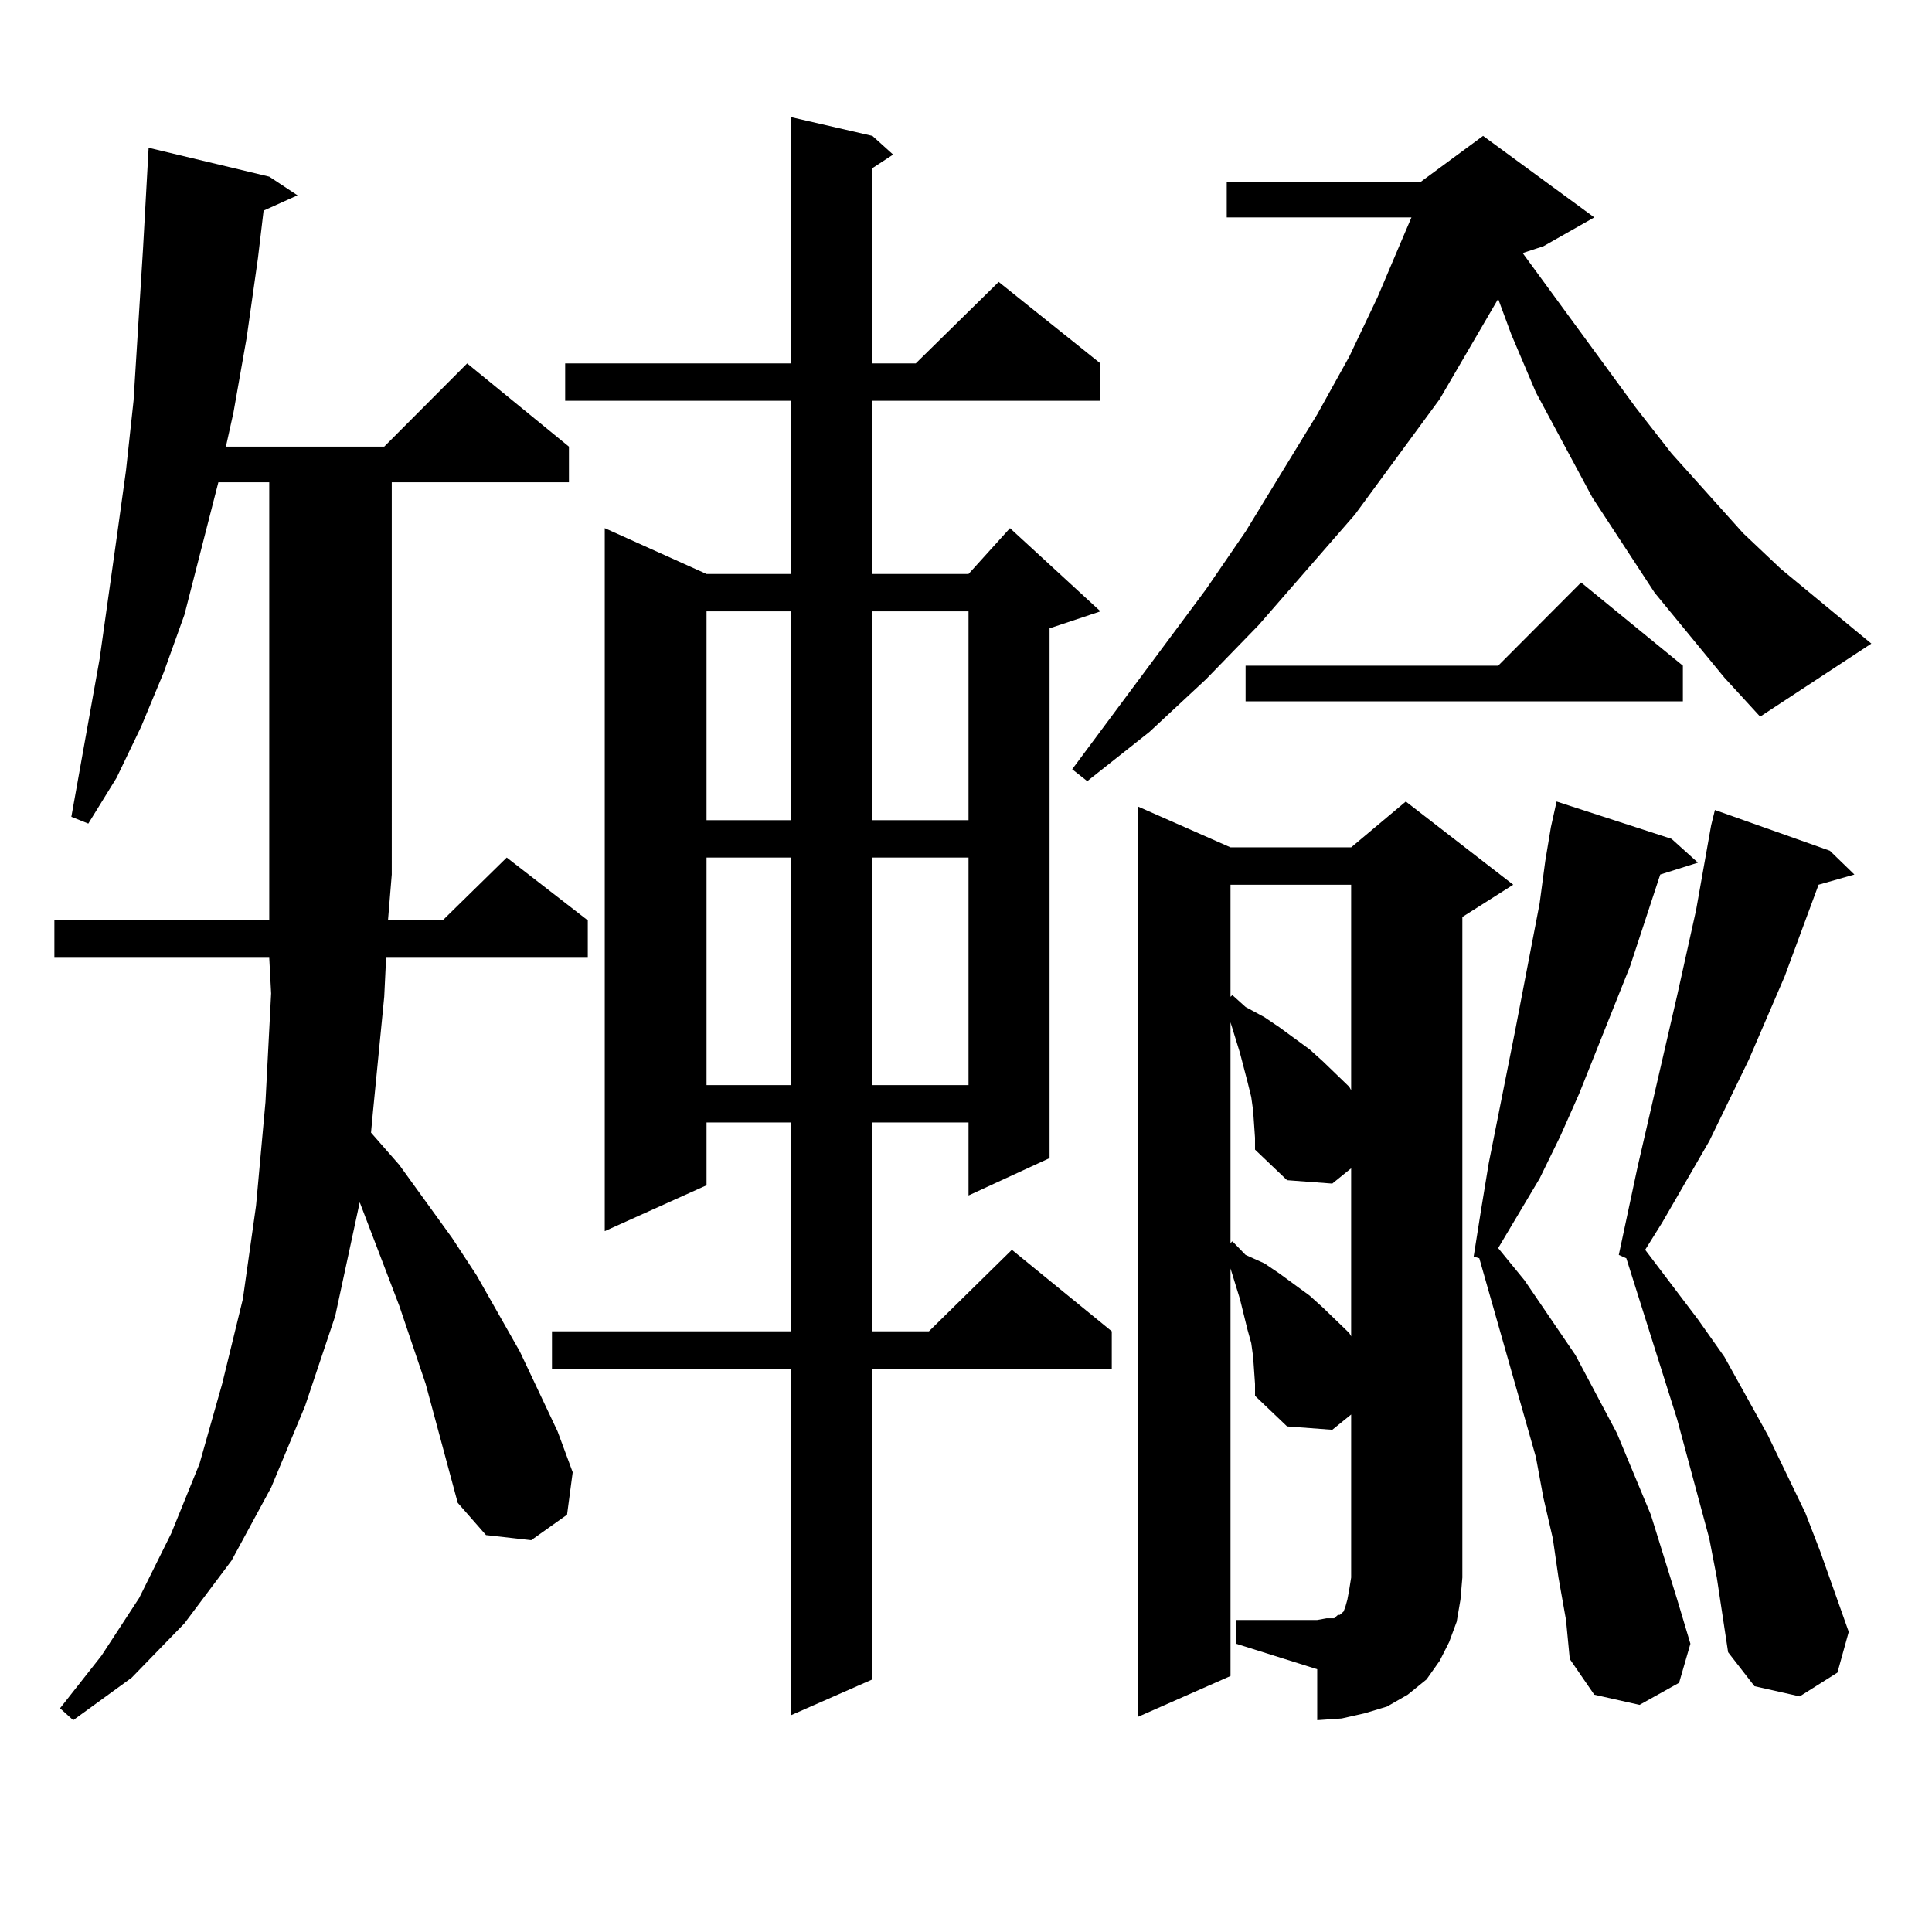 <?xml version="1.0" encoding="utf-8"?>
<!-- Generator: Adobe Illustrator 16.0.0, SVG Export Plug-In . SVG Version: 6.00 Build 0)  -->
<!DOCTYPE svg PUBLIC "-//W3C//DTD SVG 1.1//EN" "http://www.w3.org/Graphics/SVG/1.1/DTD/svg11.dtd">
<svg version="1.1" id="图层_1" xmlns="http://www.w3.org/2000/svg" xmlns:xlink="http://www.w3.org/1999/xlink" x="0px" y="0px"
	 width="1000px" height="1000px" viewBox="0 0 1000 1000" enable-background="new 0 0 1000 1000" xml:space="preserve">
<path d="M236.921,777.855l-16.585-61.523l-13.658-40.43l-20.487-53.613l-12.683,58.887l-15.609,46.582l-17.561,42.188
	l-20.487,37.793l-24.39,32.52l-27.316,28.125l-30.243,21.973l-6.829-6.152l21.463-27.246l19.512-29.883l16.585-33.398l14.634-36.035
	l11.707-41.309l10.731-43.945l6.829-48.34l4.878-53.613l2.927-56.25l-0.976-18.457H28.146v-19.336h111.217v-23.73V249.633h-26.341
	l-17.561,68.555L84.729,348.07l-11.707,28.125L60.34,402.563l-14.634,23.73l-8.78-3.516l14.634-81.738l8.78-62.402l4.878-35.156
	l3.902-36.035l4.878-78.223l2.927-52.734l62.438,14.941l14.634,9.668l-17.561,7.91l-2.927,24.609l-5.854,41.309l-6.829,38.672
	l-3.902,17.578h81.949l42.926-43.066l52.682,43.066v18.457h-91.705V452.66l-1.951,23.73h28.292l33.17-32.52l41.95,32.52v19.336
	H199.849l-0.976,20.215l-5.854,59.766l-0.976,10.547l14.634,16.699l27.316,37.793l12.683,19.336l22.438,39.551l19.512,41.309
	l7.805,21.094l-2.927,21.973l-18.536,13.184l-23.414-2.637L236.921,777.855z M451.55,70.336l10.731,9.668l-10.731,7.031v101.074
	h22.438l42.926-42.188l52.682,42.188v19.336H451.55v89.648h49.755l21.463-23.73l46.828,43.066l-26.341,8.789v274.219l-41.95,19.336
	V580.98H451.55v108.105h29.268l42.926-42.188l51.706,42.188v19.336H451.55v160.84l-41.95,18.457V708.422H285.7v-19.336H409.6V580.98
	h-43.901v32.52l-52.682,23.73V273.363l52.682,23.73H409.6v-89.648h-117.07v-19.336H409.6V60.668L451.55,70.336z M365.698,316.43
	v108.105H409.6V316.43H365.698z M365.698,443.871v117.773H409.6V443.871H365.698z M451.55,316.43v108.105h49.755V316.43H451.55z
	 M451.55,443.871v117.773h49.755V443.871H451.55z M892.515,350.707l-36.097-43.945l-32.194-49.219l-29.268-54.492l-12.683-29.883
	l-6.829-18.457l-30.243,51.855L701.3,266.332l-49.755,57.129l-27.316,28.125l-29.268,27.246l-32.194,25.488l-7.805-6.152
	l69.267-93.164l20.487-29.883l37.072-60.645l16.585-29.883l14.634-30.762l12.683-29.883l4.878-11.426H634.96V94.066h100.485
	l32.194-23.73l57.56,42.188l-26.341,14.941l-10.731,3.516l58.535,79.98l18.536,23.73L902.271,276l19.512,18.457l46.828,38.672
	l-57.56,37.793L892.515,350.707z M639.838,838.5h41.95l4.878-0.879h3.902l1.951-1.758h0.976l0.976-0.879l0.976-0.879l0.976-2.637
	l0.976-3.516l0.976-5.273l0.976-6.152v-84.375l-9.756,7.91l-23.414-1.758l-16.585-15.82v-6.152l-0.976-14.063l-0.976-7.031
	l-1.951-7.031l-3.902-15.82l-4.878-15.82v210.938l-47.804,21.094V417.504l47.804,21.094h62.438l28.292-23.73l55.608,43.066
	l-26.341,16.699v341.895l-0.976,11.426l-1.951,11.426l-3.902,10.547l-4.878,9.668l-6.829,9.668l-9.756,7.91l-10.731,6.152
	l-11.707,3.516l-11.707,2.637l-12.683,0.879v-26.367l-41.95-13.184V838.5z M636.911,457.934v58.008l0.976-0.879l6.829,6.152
	l9.756,5.273l7.805,5.273l15.609,11.426l6.829,6.152l13.658,13.184l0.976,1.758V457.934H636.911z M649.594,588.891l-0.976-14.063
	l-0.976-7.031l-1.951-7.91l-3.902-14.941l-4.878-15.82v114.258l0.976-0.879l6.829,7.031l9.756,4.395l7.805,5.273l15.609,11.426
	l6.829,6.152l13.658,13.184l0.976,1.758v-87.012l-9.756,7.91l-23.414-1.758l-16.585-15.82V588.891z M871.052,344.555v18.457H644.716
	v-18.457h130.729l42.926-43.066L871.052,344.555z M806.663,816.527l-2.927-20.215l-4.878-21.094l-3.902-21.094l-29.268-102.832
	l-2.927-0.879l3.902-24.609l3.902-23.73l13.658-68.555l12.683-65.918l2.927-21.973l2.927-17.578l2.927-13.184l59.511,19.336
	l13.658,12.305l-19.512,6.152l-15.609,47.461l-26.341,65.918l-9.756,21.973l-10.731,21.973l-21.463,36.035l13.658,16.699
	l26.341,38.672l21.463,40.43l17.561,42.188l13.658,43.945l6.829,22.852l-5.854,20.215l-20.487,11.426l-23.414-5.273l-12.683-18.457
	l-1.951-20.215L806.663,816.527z M888.612,816.527l-3.902-20.215l-16.585-61.523l-26.341-83.496l-3.902-1.758l9.756-45.703
	l20.487-88.77l9.756-43.945l3.902-21.973l3.902-21.973l1.951-7.91l59.511,21.094l12.683,12.305l-18.536,5.273l-17.561,47.461
	l-18.536,43.066l-20.487,42.188l-24.39,42.188l-8.78,14.063l27.316,36.035l13.658,19.336l22.438,40.43l19.512,40.43l7.805,20.215
	l14.634,41.309l-5.854,21.094l-19.512,12.305l-23.414-5.273l-13.658-17.578L888.612,816.527z"/>
</svg>
